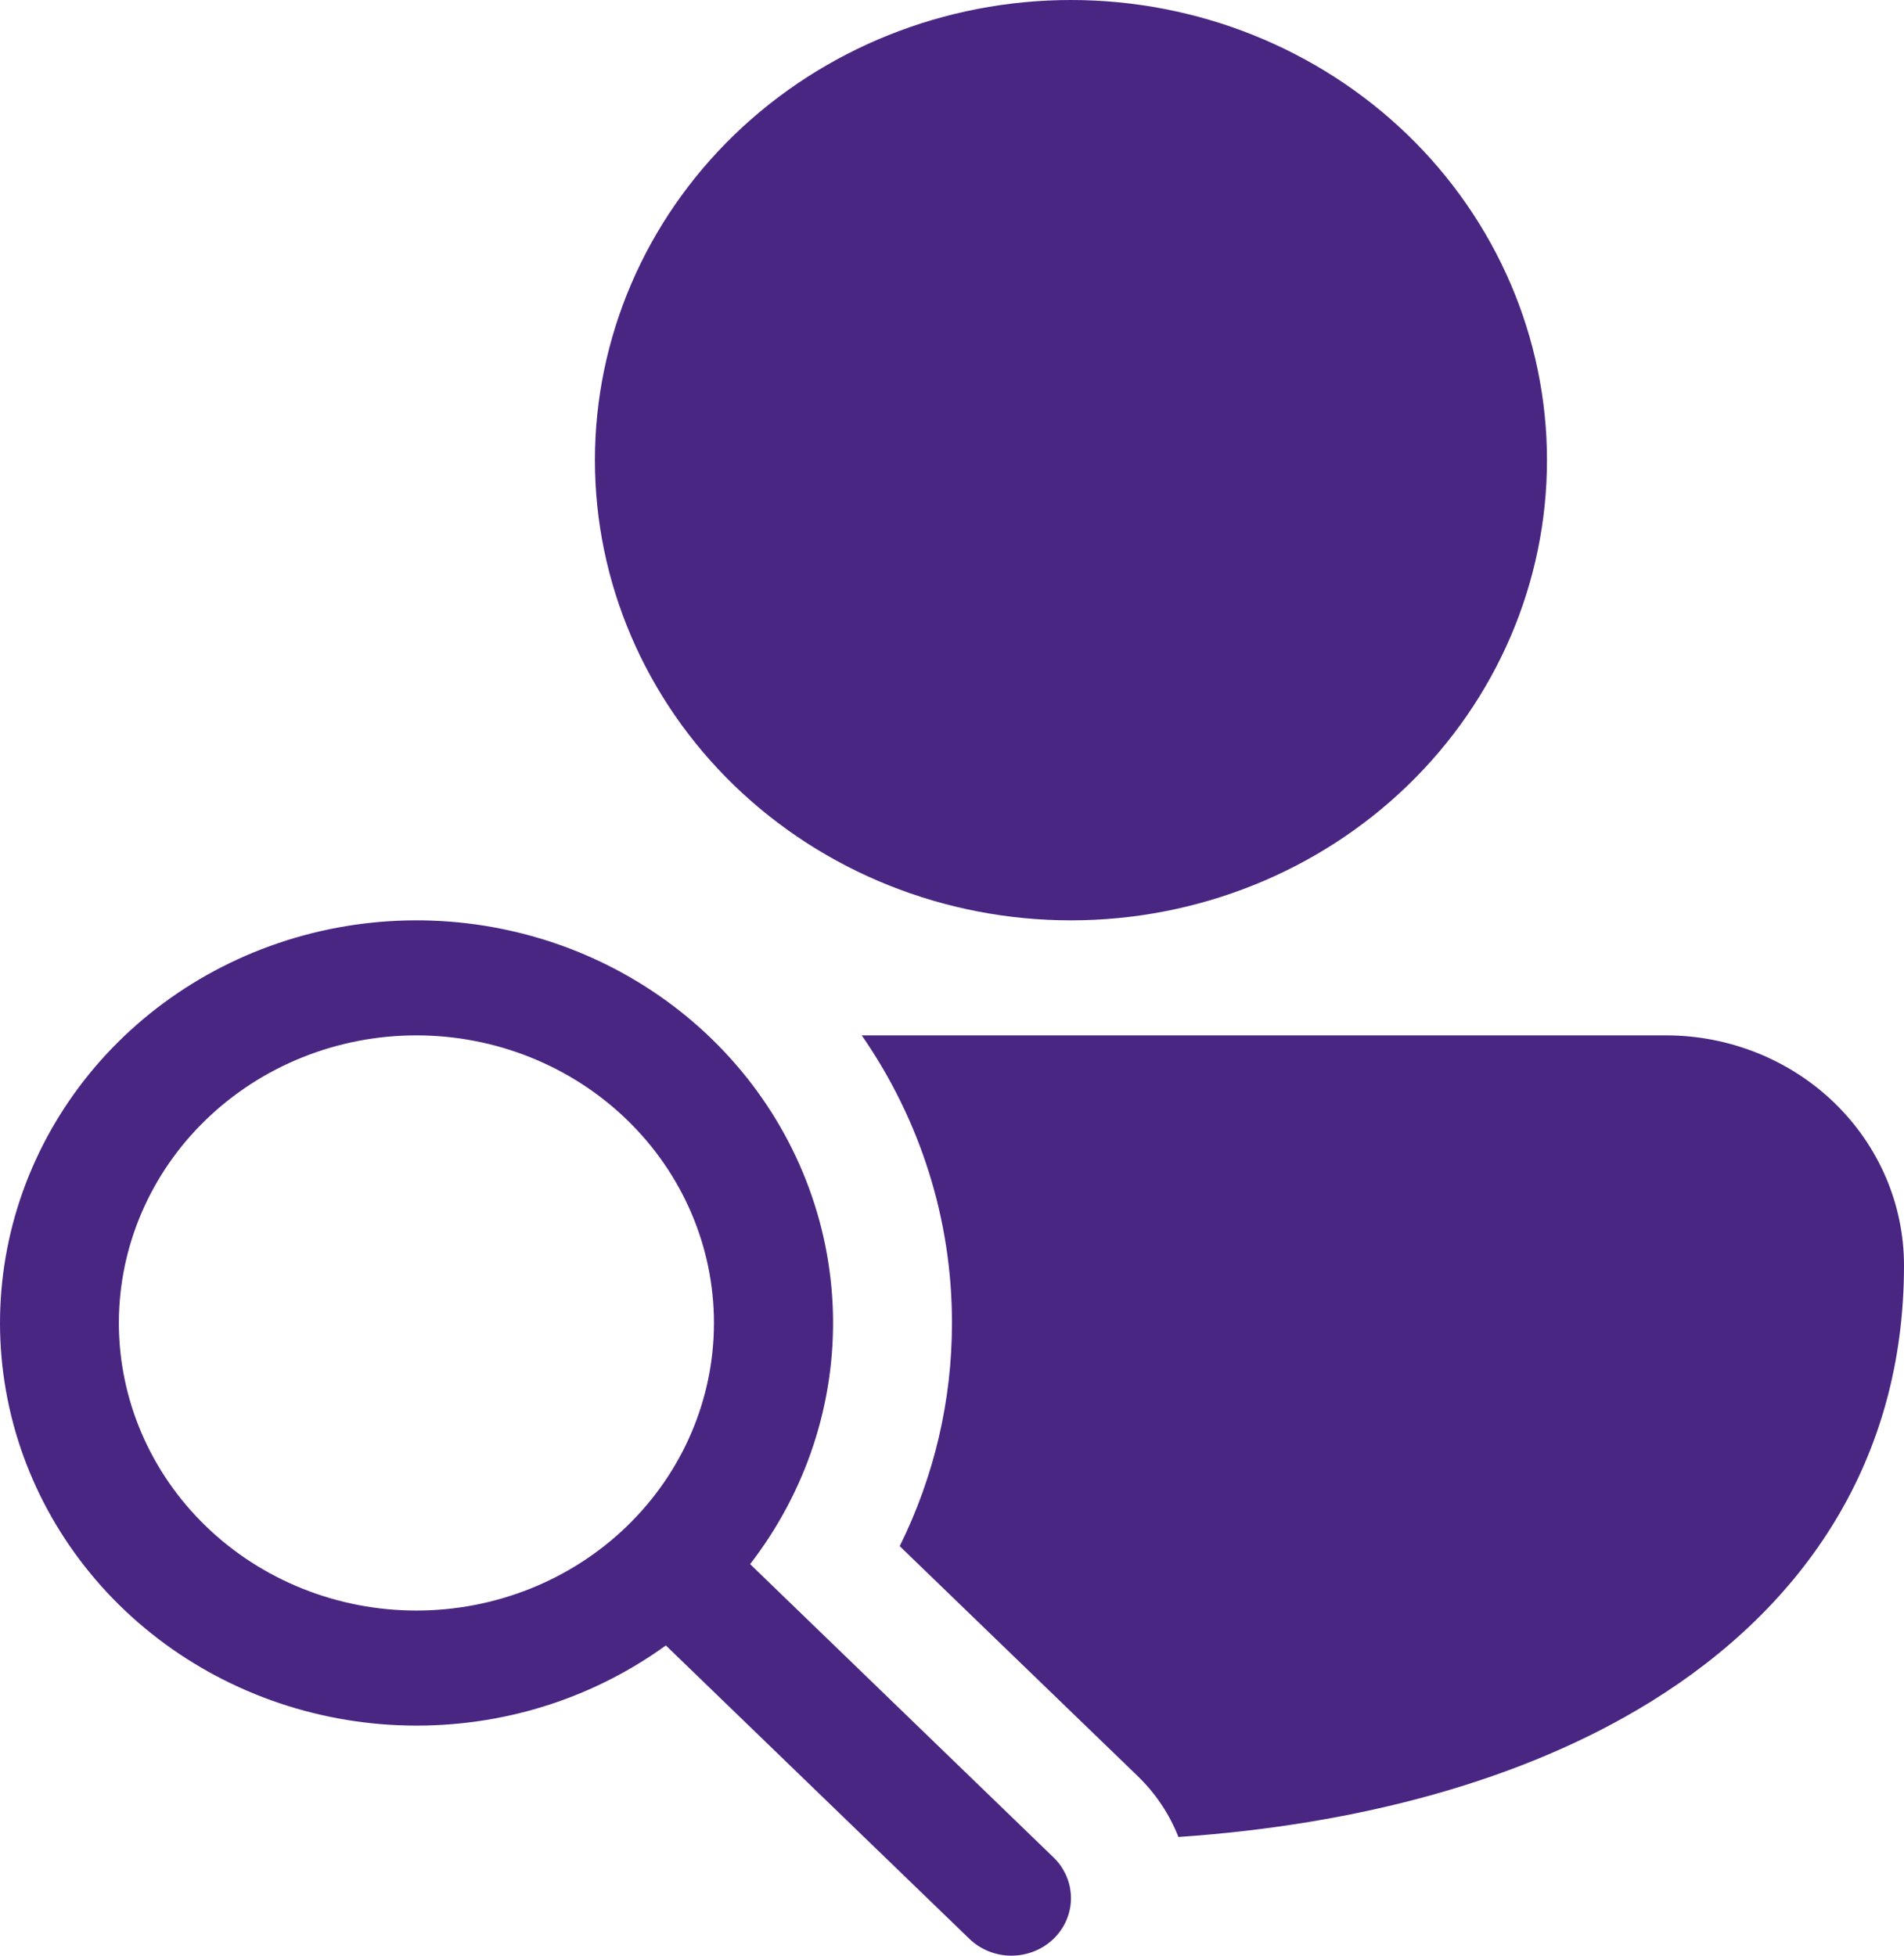 <svg width="37" height="38" viewBox="0 0 37 38" fill="none" xmlns="http://www.w3.org/2000/svg">
<path d="M20.811 0C18.358 0 16.005 0.942 14.27 2.619C12.536 4.296 11.561 6.57 11.561 8.941C11.561 11.313 12.536 13.587 14.27 15.264C16.005 16.941 18.358 17.883 20.811 17.883C23.265 17.883 25.618 16.941 27.353 15.264C29.087 13.587 30.062 11.313 30.062 8.941C30.062 6.57 29.087 4.296 27.353 2.619C25.618 0.942 23.265 0 20.811 0ZM32.062 33.076C29.586 34.603 26.387 35.455 22.9 35.694C22.726 35.25 22.456 34.847 22.109 34.511L17.484 30.043C18.154 28.689 18.501 27.207 18.499 25.706C18.502 23.716 17.892 21.771 16.746 20.118H32.375C33.601 20.118 34.778 20.589 35.645 21.427C36.513 22.266 37 23.403 37 24.589C37 28.369 35.074 31.218 32.062 33.076ZM8.092 33.53C9.91 33.53 11.589 32.949 12.939 31.972L18.837 37.672C18.944 37.776 19.071 37.858 19.212 37.915C19.352 37.971 19.502 38 19.654 38C19.806 38 19.957 37.971 20.097 37.915C20.238 37.859 20.365 37.777 20.473 37.673C20.58 37.569 20.666 37.446 20.724 37.31C20.782 37.175 20.812 37.029 20.812 36.883C20.812 36.736 20.782 36.59 20.724 36.455C20.666 36.319 20.581 36.195 20.474 36.092L14.577 30.392C15.668 28.98 16.235 27.255 16.186 25.494C16.136 23.732 15.473 22.039 14.303 20.687C13.134 19.336 11.527 18.405 9.742 18.047C7.958 17.688 6.1 17.922 4.47 18.71C2.84 19.499 1.534 20.797 0.762 22.393C-0.01 23.989 -0.202 25.79 0.217 27.505C0.636 29.22 1.641 30.747 3.071 31.841C4.5 32.934 6.269 33.529 8.092 33.53ZM8.092 31.294C6.559 31.294 5.088 30.706 4.004 29.658C2.919 28.61 2.31 27.188 2.31 25.706C2.31 24.224 2.919 22.803 4.004 21.755C5.088 20.707 6.559 20.118 8.092 20.118C9.625 20.118 11.096 20.707 12.18 21.755C13.264 22.803 13.874 24.224 13.874 25.706C13.874 27.188 13.264 28.61 12.18 29.658C11.096 30.706 9.625 31.294 8.092 31.294Z" fill="#492682"/>
</svg>
